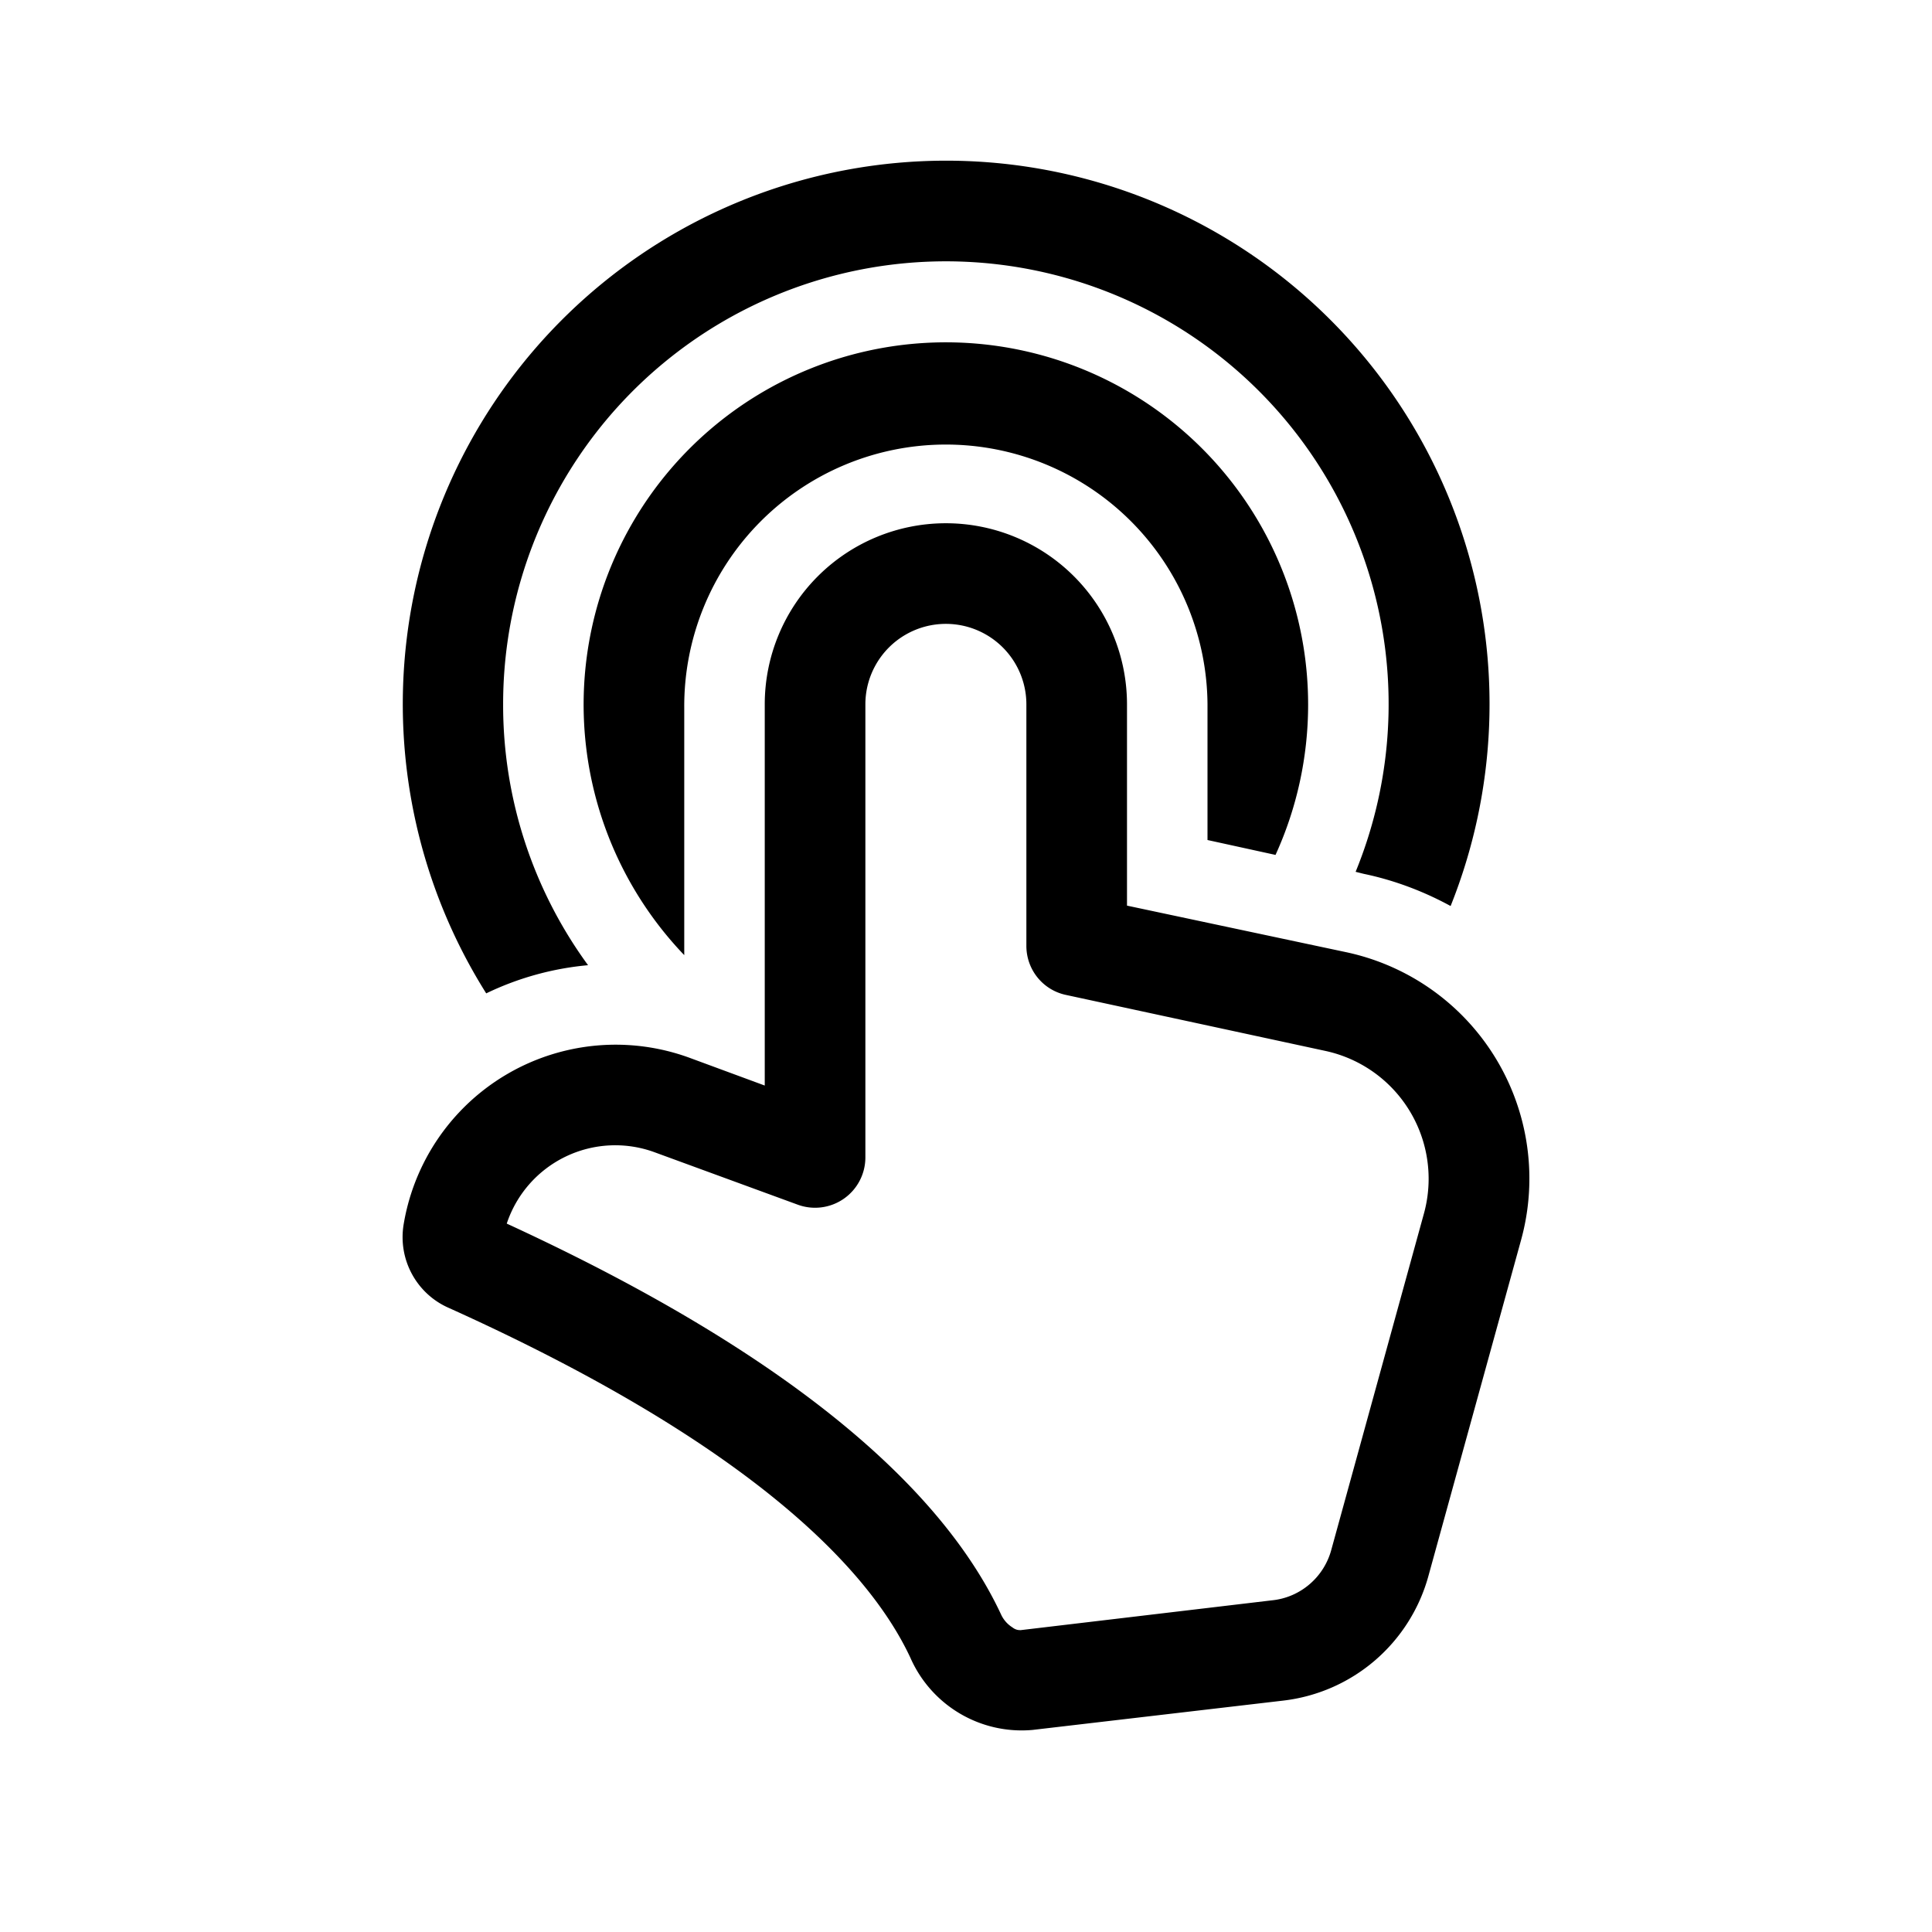 <svg width="48" height="48" viewBox="0 0 48 48" xmlns="http://www.w3.org/2000/svg"><path d="M12.5 17.5a11 11 0 1 1 21.18 4.16l.2.05c.77.16 1.5.44 2.16.8a13.5 13.5 0 1 0-23.96 2.17 7.34 7.34 0 0 1 2.53-.7 10.95 10.95 0 0 1-2.11-6.48Zm20 0c0 1.33-.29 2.6-.81 3.74L30 20.87V17.5a6.5 6.5 0 1 0-13 .09v6.14a9 9 0 1 1 15.5-6.23Zm-11 0a2 2 0 1 1 4 0v6c0 .59.41 1.1.99 1.22l6.44 1.39a3.25 3.25 0 0 1 2.45 4.03l-2.3 8.35c-.18.69-.77 1.2-1.48 1.27l-6.24.74c-.05 0-.12 0-.21-.07a.75.75 0 0 1-.27-.3c-1.43-3.08-5.1-6.42-12.29-9.73a2.84 2.84 0 0 1 3.68-1.77l3.55 1.3a1.25 1.25 0 0 0 1.68-1.17V17.5Zm2-4.5a4.5 4.5 0 0 0-4.5 4.5v9.47l-1.87-.69a5.34 5.34 0 0 0-7.1 4.13c-.15.88.32 1.73 1.11 2.08 7.3 3.29 10.4 6.38 11.48 8.7a3.02 3.02 0 0 0 3.03 1.79l6.24-.73a4.25 4.25 0 0 0 3.6-3.1l2.3-8.34a5.75 5.75 0 0 0-4.33-7.15L28 22.5V17.5a4.5 4.5 0 0 0-4.5-4.5Z"/></svg>
